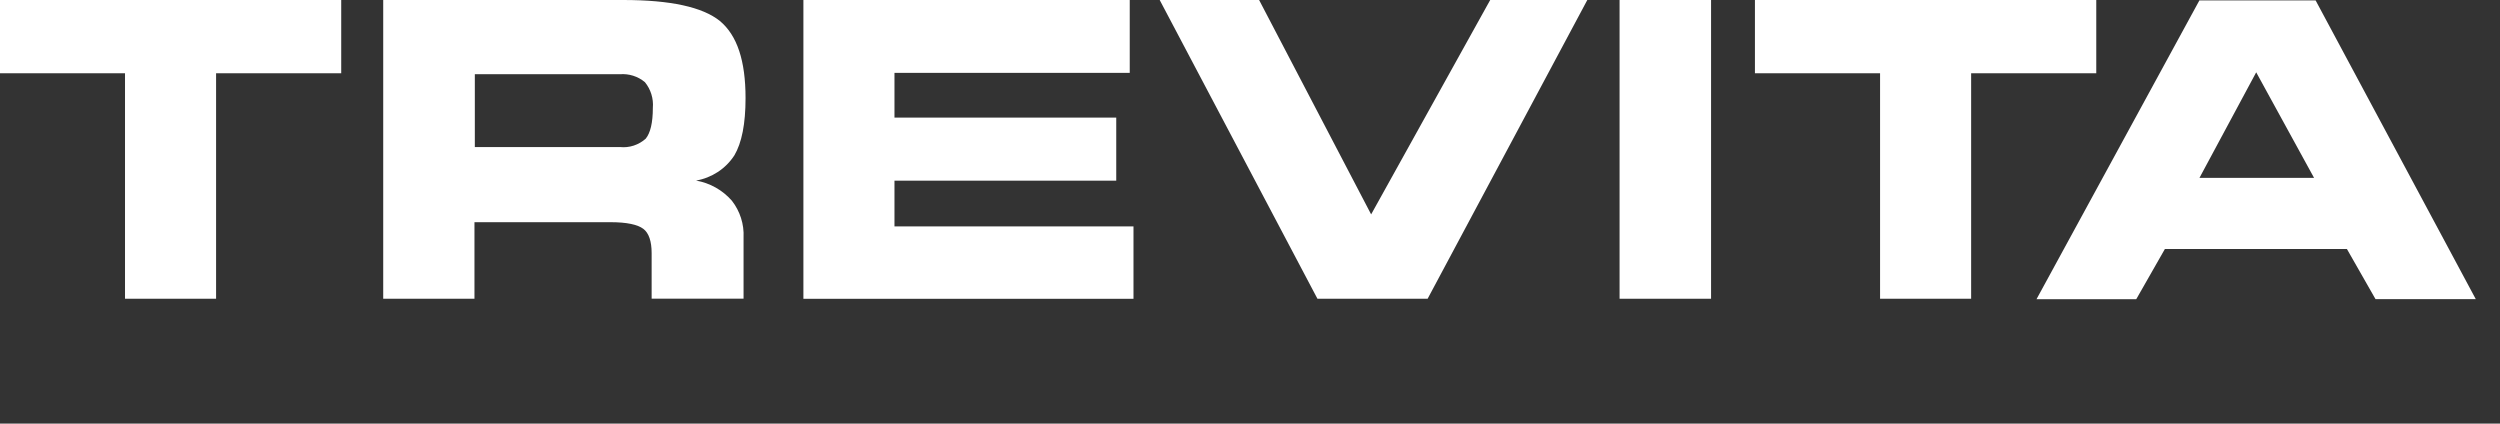 <?xml version="1.0" encoding="UTF-8"?>
<svg id="a" data-name="Layer 1" xmlns="http://www.w3.org/2000/svg" viewBox="0 0 413.15 70">
  <rect x="0" y="0" width="413.15" height="70" fill="#333333" stroke="none"/>
  <path d="M35.71,49.37h-15.05V12.11H0V0H56.39V12.11h-20.68V49.37Z" style="fill: #fff;"/>
  <path d="M103,0C110.79,0,116.11,1.16,118.97,3.47c2.85,2.37,4.24,6.56,4.24,12.74,0,4.24-.62,7.39-1.85,9.47-.71,1.09-1.64,2.03-2.73,2.74s-2.31,1.2-3.6,1.42c2.29,.4,4.38,1.57,5.92,3.33,1.35,1.73,2.04,3.89,1.93,6.08v10.11h-15.19v-7.54c0-1.93-.46-3.33-1.39-4.01-.92-.69-2.7-1.09-5.4-1.09h-22.49v12.65h-15.08V0h39.66Zm-.54,12.26h-23.99v12.04h23.99c.77,.08,1.54,0,2.27-.24,.73-.24,1.41-.63,1.98-1.14,.77-.94,1.18-2.63,1.18-5.1,.13-1.53-.34-3.05-1.31-4.24-1.16-.97-2.66-1.44-4.17-1.31h.05Z" style="fill: #fff;"/>
  <path d="M186.71,12.04h-38.89v7.4h36.65v10.42h-36.65v7.56h39.5v11.96h-54.55V0h53.93V12.04Z" style="fill: #fff;"/>
  <path d="M226.6,35.42L246.27,0h16.05l-26.39,49.37h-18.21L191.65,0h16.43l18.51,35.42Z" style="fill: #fff;"/>
  <path d="M282.77,49.37h-15.12V0h15.12V49.37Z" style="fill: #fff;"/>
  <path d="M325.75,49.37h-15.05V12.11h-20.68V0h56.41V12.11h-20.68V49.37Z" style="fill: #fff;"/>
  <path d="M352.99,49.45h-16.44L363.47,.07h19.21l26.47,49.37h-16.57l-4.73-8.29h-30.08l-4.73,8.29h-.05Zm10.49-20.06h18.94l-9.56-17.44-9.38,17.45h0Z" style="fill: #fff;"/>
</svg>